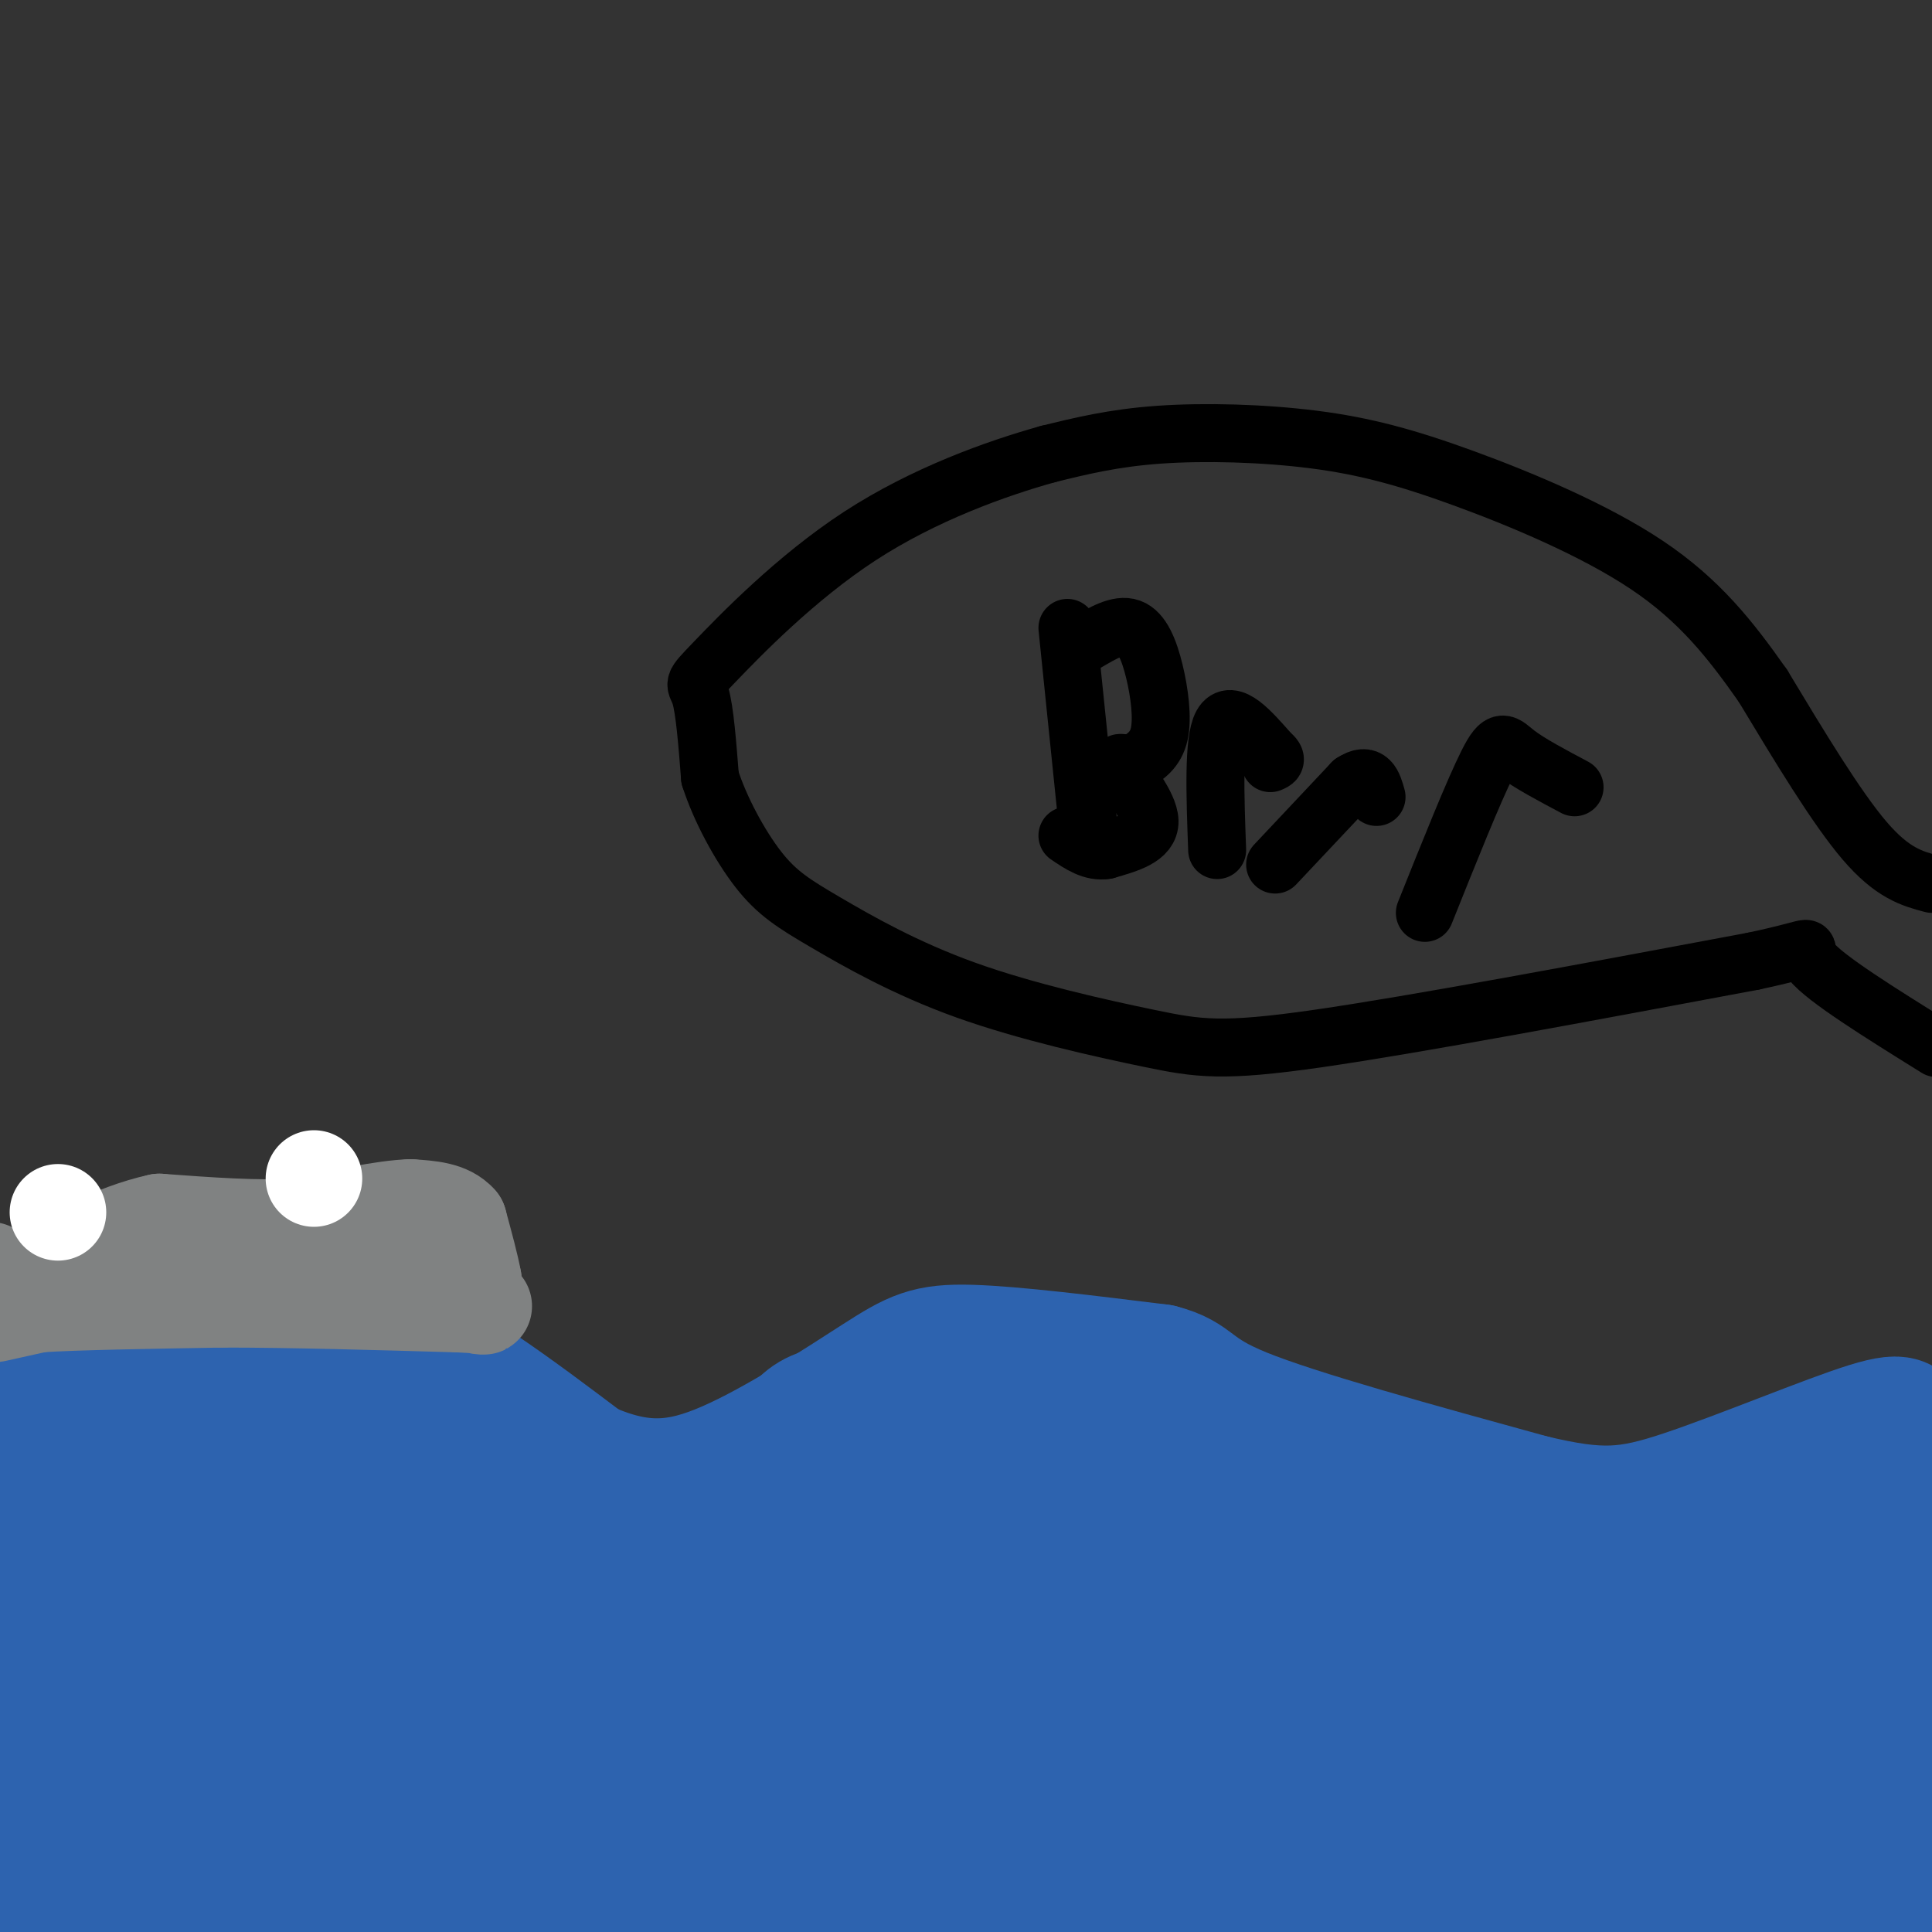 <svg viewBox='0 0 400 400' version='1.1' xmlns='http://www.w3.org/2000/svg' xmlns:xlink='http://www.w3.org/1999/xlink'><rect x="0" y="0" width="400" height="400" fill="#333333" stroke="none"/><g fill='none' stroke='#2d63af' stroke-width='28' stroke-linecap='round' stroke-linejoin='round'><path d='M4,282c8.167,2.833 16.333,5.667 24,5c7.667,-0.667 14.833,-4.833 22,-9'/><path d='M50,278c8.000,-2.822 17.000,-5.378 29,-1c12.000,4.378 27.000,15.689 42,27'/><path d='M121,304c11.592,5.159 19.571,4.558 30,0c10.429,-4.558 23.308,-13.073 31,-18c7.692,-4.927 10.198,-6.265 19,-6c8.802,0.265 23.901,2.132 39,4'/><path d='M240,284c7.178,1.822 5.622,4.378 17,9c11.378,4.622 35.689,11.311 60,18'/><path d='M317,311c14.333,3.417 20.167,2.958 32,-1c11.833,-3.958 29.667,-11.417 38,-14c8.333,-2.583 7.167,-0.292 6,2'/><path d='M393,298c2.889,4.578 7.111,15.022 9,30c1.889,14.978 1.444,34.489 1,54'/><path d='M403,382c-0.022,10.844 -0.578,10.956 -4,13c-3.422,2.044 -9.711,6.022 -16,10'/><path d='M95,404c-4.333,-11.250 -8.667,-22.500 -12,-27c-3.333,-4.500 -5.667,-2.250 -8,0'/><path d='M75,377c-11.667,5.167 -36.833,18.083 -62,31'/><path d='M0,390c0.765,-1.993 1.530,-3.986 11,-4c9.470,-0.014 27.645,1.952 35,3c7.355,1.048 3.889,1.178 3,2c-0.889,0.822 0.799,2.337 -3,5c-3.799,2.663 -13.085,6.475 -15,8c-1.915,1.525 3.543,0.762 9,0'/><path d='M40,404c7.333,0.167 21.167,0.583 35,1'/><path d='M22,402c-4.500,-1.083 -9.000,-2.167 -13,-9c-4.000,-6.833 -7.500,-19.417 -11,-32'/><path d='M0,312c4.917,4.083 9.833,8.167 11,17c1.167,8.833 -1.417,22.417 -4,36'/><path d='M7,365c-2.006,3.710 -5.022,-5.016 -7,-17c-1.978,-11.984 -2.917,-27.226 -1,-37c1.917,-9.774 6.691,-14.078 10,-15c3.309,-0.922 5.155,1.539 7,4'/><path d='M16,300c2.244,3.091 4.354,8.818 15,6c10.646,-2.818 29.828,-14.182 41,-18c11.172,-3.818 14.335,-0.091 15,3c0.665,3.091 -1.167,5.545 -3,8'/><path d='M84,299c-7.933,6.667 -26.267,19.333 -35,28c-8.733,8.667 -7.867,13.333 -7,18'/><path d='M42,345c-1.502,-7.550 -1.756,-35.426 -2,-30c-0.244,5.426 -0.478,44.156 0,55c0.478,10.844 1.667,-6.196 6,-20c4.333,-13.804 11.809,-24.373 16,-25c4.191,-0.627 5.095,8.686 6,18'/><path d='M68,343c1.559,11.440 2.456,31.041 2,44c-0.456,12.959 -2.267,19.277 -4,15c-1.733,-4.277 -3.389,-19.150 -2,-30c1.389,-10.850 5.822,-17.678 10,-22c4.178,-4.322 8.099,-6.138 10,-8c1.901,-1.862 1.781,-3.771 4,2c2.219,5.771 6.777,19.220 9,31c2.223,11.780 2.112,21.890 2,32'/><path d='M101,388c5.851,-14.196 11.702,-28.393 16,-39c4.298,-10.607 7.042,-17.625 10,-12c2.958,5.625 6.131,23.893 7,39c0.869,15.107 -0.565,27.054 -2,39'/><path d='M126,402c-0.493,-12.427 -0.986,-24.855 1,-33c1.986,-8.145 6.450,-12.008 9,-13c2.550,-0.992 3.187,0.887 4,4c0.813,3.113 1.804,7.461 2,17c0.196,9.539 -0.402,24.270 -1,39'/><path d='M122,400c-0.875,-22.015 -1.750,-44.030 -6,-49c-4.250,-4.970 -11.873,7.106 -17,11c-5.127,3.894 -7.756,-0.394 -9,-2c-1.244,-1.606 -1.104,-0.530 -1,-4c0.104,-3.470 0.172,-11.487 4,-20c3.828,-8.513 11.415,-17.523 15,-18c3.585,-0.477 3.167,7.578 2,15c-1.167,7.422 -3.084,14.211 -5,21'/><path d='M105,354c-3.256,3.621 -8.895,2.172 -14,1c-5.105,-1.172 -9.675,-2.069 -13,-9c-3.325,-6.931 -5.404,-19.897 -4,-26c1.404,-6.103 6.293,-5.343 17,-6c10.707,-0.657 27.234,-2.731 32,-1c4.766,1.731 -2.228,7.268 -11,13c-8.772,5.732 -19.323,11.659 -28,16c-8.677,4.341 -15.479,7.098 -22,8c-6.521,0.902 -12.760,-0.049 -19,-1'/><path d='M43,349c-4.516,-4.624 -6.305,-15.684 -3,-22c3.305,-6.316 11.705,-7.888 16,-10c4.295,-2.112 4.486,-4.764 5,2c0.514,6.764 1.351,22.944 1,31c-0.351,8.056 -1.890,7.987 -5,10c-3.110,2.013 -7.792,6.106 -10,8c-2.208,1.894 -1.940,1.587 -4,1c-2.060,-0.587 -6.446,-1.453 -8,-7c-1.554,-5.547 -0.277,-15.773 1,-26'/><path d='M36,336c-3.233,11.021 -11.815,51.573 -16,42c-4.185,-9.573 -3.973,-69.270 -5,-65c-1.027,4.270 -3.293,72.506 4,83c7.293,10.494 24.147,-36.753 41,-84'/><path d='M60,312c9.875,-18.363 14.063,-22.269 17,-24c2.937,-1.731 4.623,-1.286 7,18c2.377,19.286 5.446,57.414 13,65c7.554,7.586 19.592,-15.369 38,-32c18.408,-16.631 43.187,-26.939 52,-20c8.813,6.939 1.661,31.125 -2,39c-3.661,7.875 -3.830,-0.563 -4,-9'/><path d='M181,349c-2.309,-5.908 -6.083,-16.178 -4,-23c2.083,-6.822 10.021,-10.196 5,-7c-5.021,3.196 -23.002,12.963 -40,19c-16.998,6.037 -33.012,8.343 -37,6c-3.988,-2.343 4.050,-9.335 14,-16c9.950,-6.665 21.811,-13.003 30,-16c8.189,-2.997 12.705,-2.653 18,-1c5.295,1.653 11.370,4.615 13,7c1.630,2.385 -1.185,4.192 -4,6'/><path d='M176,324c-1.165,2.015 -2.078,4.054 -5,5c-2.922,0.946 -7.853,0.800 -10,1c-2.147,0.200 -1.509,0.747 -1,-3c0.509,-3.747 0.889,-11.788 2,-19c1.111,-7.212 2.953,-13.596 9,-15c6.047,-1.404 16.299,2.170 23,5c6.701,2.830 9.850,4.915 13,7'/><path d='M207,305c3.718,0.646 6.512,-1.239 18,0c11.488,1.239 31.670,5.603 44,10c12.330,4.397 16.809,8.828 21,11c4.191,2.172 8.096,2.086 12,2'/><path d='M302,328c4.964,-0.857 11.375,-4.000 22,-4c10.625,-0.000 25.464,3.143 36,2c10.536,-1.143 16.768,-6.571 23,-12'/><path d='M383,314c4.689,-1.467 4.911,0.867 8,10c3.089,9.133 9.044,25.067 15,41'/><path d='M404,375c-1.167,-1.833 -2.333,-3.667 -2,-7c0.333,-3.333 2.167,-8.167 4,-13'/><path d='M402,396c0.000,0.000 -3.000,15.000 -3,15'/><path d='M393,386c-0.507,-14.045 -1.013,-28.089 0,-40c1.013,-11.911 3.547,-21.688 4,-20c0.453,1.688 -1.175,14.840 -6,31c-4.825,16.160 -12.849,35.327 -17,42c-4.151,6.673 -4.431,0.851 -5,-6c-0.569,-6.851 -1.429,-14.731 -1,-26c0.429,-11.269 2.146,-25.928 4,-33c1.854,-7.072 3.845,-6.558 6,-3c2.155,3.558 4.473,10.159 5,19c0.527,8.841 -0.736,19.920 -2,31'/><path d='M381,381c-1.113,6.711 -2.896,7.988 -4,4c-1.104,-3.988 -1.531,-13.240 -2,-20c-0.469,-6.760 -0.981,-11.029 1,-19c1.981,-7.971 6.457,-19.646 7,-20c0.543,-0.354 -2.845,10.613 -14,27c-11.155,16.387 -30.078,38.193 -49,60'/><path d='M315,398c3.970,-6.125 7.940,-12.250 11,-17c3.060,-4.750 5.208,-8.125 7,-4c1.792,4.125 3.226,15.750 3,23c-0.226,7.250 -2.113,10.125 -4,13'/><path d='M334,394c1.289,-3.289 2.578,-6.578 14,-10c11.422,-3.422 32.978,-6.978 40,-3c7.022,3.978 -0.489,15.489 -8,27'/><path d='M323,399c10.111,-5.535 20.221,-11.069 31,-14c10.779,-2.931 22.225,-3.258 34,-3c11.775,0.258 23.878,1.101 11,4c-12.878,2.899 -50.738,7.854 -82,7c-31.262,-0.854 -55.927,-7.519 -65,-11c-9.073,-3.481 -2.556,-3.780 11,-4c13.556,-0.220 34.149,-0.360 48,0c13.851,0.360 20.960,1.220 18,4c-2.960,2.780 -15.989,7.479 -28,11c-12.011,3.521 -23.003,5.863 -40,7c-16.997,1.137 -39.998,1.068 -63,1'/><path d='M198,401c-38.255,1.166 -102.392,3.582 -89,0c13.392,-3.582 104.312,-13.161 131,-15c26.688,-1.839 -10.857,4.064 -40,7c-29.143,2.936 -49.885,2.906 -77,3c-27.115,0.094 -60.604,0.313 -88,-1c-27.396,-1.313 -48.698,-4.156 -70,-7'/><path d='M39,370c118.055,-3.606 236.111,-7.212 239,-7c2.889,0.212 -109.388,4.242 -147,3c-37.612,-1.242 -0.560,-7.756 18,-12c18.560,-4.244 18.627,-6.219 24,-9c5.373,-2.781 16.053,-6.370 25,-8c8.947,-1.630 16.160,-1.301 21,-2c4.840,-0.699 7.308,-2.424 6,0c-1.308,2.424 -6.391,8.999 -17,16c-10.609,7.001 -26.746,14.429 -40,18c-13.254,3.571 -23.627,3.286 -34,3'/><path d='M134,372c-4.640,-1.585 0.759,-7.049 8,-13c7.241,-5.951 16.324,-12.389 29,-17c12.676,-4.611 28.947,-7.395 42,-9c13.053,-1.605 22.890,-2.030 26,-1c3.110,1.030 -0.506,3.516 -3,5c-2.494,1.484 -3.864,1.967 -8,2c-4.136,0.033 -11.036,-0.383 -15,-1c-3.964,-0.617 -4.990,-1.435 -8,-4c-3.010,-2.565 -8.003,-6.876 -3,-9c5.003,-2.124 20.001,-2.062 35,-2'/><path d='M237,323c6.611,-1.026 5.639,-2.591 3,0c-2.639,2.591 -6.945,9.338 -12,14c-5.055,4.662 -10.859,7.240 -16,9c-5.141,1.760 -9.618,2.704 -13,3c-3.382,0.296 -5.669,-0.054 -7,-3c-1.331,-2.946 -1.705,-8.488 -1,-13c0.705,-4.512 2.488,-7.993 15,-10c12.512,-2.007 35.753,-2.540 51,0c15.247,2.540 22.499,8.154 28,14c5.501,5.846 9.250,11.923 13,18'/><path d='M298,355c-0.787,4.445 -9.256,6.558 -17,3c-7.744,-3.558 -14.764,-12.788 -18,-18c-3.236,-5.212 -2.688,-6.408 -1,-7c1.688,-0.592 4.514,-0.581 7,1c2.486,1.581 4.631,4.733 4,8c-0.631,3.267 -4.037,6.648 -9,5c-4.963,-1.648 -11.481,-8.324 -18,-15'/><path d='M246,332c-2.746,-3.810 -0.612,-5.836 -5,2c-4.388,7.836 -15.297,25.533 -5,24c10.297,-1.533 41.799,-22.295 57,-30c15.201,-7.705 14.100,-2.352 13,3'/><path d='M306,331c4.434,2.394 9.019,6.878 11,11c1.981,4.122 1.360,7.881 0,11c-1.360,3.119 -3.457,5.598 -5,7c-1.543,1.402 -2.533,1.729 -5,-1c-2.467,-2.729 -6.413,-8.513 -2,-13c4.413,-4.487 17.183,-7.677 25,-10c7.817,-2.323 10.682,-3.779 13,1c2.318,4.779 4.091,15.794 3,21c-1.091,5.206 -5.045,4.603 -9,4'/><path d='M337,362c-3.037,1.061 -6.129,1.713 -8,1c-1.871,-0.713 -2.522,-2.790 0,-5c2.522,-2.210 8.215,-4.555 11,-4c2.785,0.555 2.661,4.008 3,6c0.339,1.992 1.143,2.524 -3,5c-4.143,2.476 -13.231,6.897 -17,4c-3.769,-2.897 -2.220,-13.114 -1,-18c1.220,-4.886 2.110,-4.443 3,-4'/><path d='M330,350c0.000,0.000 0.000,3.000 0,3'/></g>
<g fill='none' stroke='#808282' stroke-width='20' stroke-linecap='round' stroke-linejoin='round'><path d='M-1,272c0.000,0.000 9.000,-2.000 9,-2'/><path d='M8,270c7.833,-0.500 22.917,-0.750 38,-1'/><path d='M46,269c14.500,0.000 31.750,0.500 49,1'/><path d='M95,270c8.289,0.378 4.511,0.822 3,0c-1.511,-0.822 -0.756,-2.911 0,-5'/><path d='M98,265c-0.500,-2.833 -1.750,-7.417 -3,-12'/><path d='M95,253c-2.167,-2.500 -6.083,-2.750 -10,-3'/><path d='M85,250c-5.500,0.167 -14.250,2.083 -23,4'/><path d='M62,254c-8.667,0.500 -18.833,-0.250 -29,-1'/><path d='M33,253c-9.622,2.067 -19.178,7.733 -25,10c-5.822,2.267 -7.911,1.133 -10,0'/></g>
<g fill='none' stroke='#ffffff' stroke-width='20' stroke-linecap='round' stroke-linejoin='round'><path d='M12,251c0.000,0.000 0.000,0.000 0,0'/><path d='M65,244c0.000,0.000 0.000,0.000 0,0'/></g>
<g fill='none' stroke='#000000' stroke-width='12' stroke-linecap='round' stroke-linejoin='round'><path d='M400,183c-4.083,-1.083 -8.167,-2.167 -14,-9c-5.833,-6.833 -13.417,-19.417 -21,-32'/><path d='M365,142c-6.765,-9.643 -13.177,-17.750 -24,-25c-10.823,-7.250 -26.056,-13.644 -38,-18c-11.944,-4.356 -20.600,-6.673 -31,-8c-10.400,-1.327 -22.543,-1.665 -32,-1c-9.457,0.665 -16.229,2.332 -23,4'/><path d='M217,94c-10.627,2.951 -25.694,8.327 -39,17c-13.306,8.673 -24.852,20.643 -30,26c-5.148,5.357 -3.900,4.102 -3,7c0.900,2.898 1.450,9.949 2,17'/><path d='M147,161c2.050,6.454 6.176,14.087 10,19c3.824,4.913 7.345,7.104 14,11c6.655,3.896 16.444,9.498 29,14c12.556,4.502 27.881,7.904 38,10c10.119,2.096 15.034,2.884 35,0c19.966,-2.884 54.983,-9.442 90,-16'/><path d='M363,199c15.511,-3.289 9.289,-3.511 12,0c2.711,3.511 14.356,10.756 26,18'/><path d='M221,130c0.000,0.000 4.000,39.000 4,39'/><path d='M225,169c0.667,6.167 0.333,2.083 0,-2'/><path d='M225,133c3.298,-1.935 6.595,-3.869 9,-3c2.405,0.869 3.917,4.542 5,9c1.083,4.458 1.738,9.702 1,13c-0.738,3.298 -2.869,4.649 -5,6'/><path d='M235,158c-1.917,0.571 -4.208,-1.000 -3,1c1.208,2.000 5.917,7.571 6,11c0.083,3.429 -4.458,4.714 -9,6'/><path d='M229,176c-2.833,0.500 -5.417,-1.250 -8,-3'/><path d='M252,176c-0.417,-11.333 -0.833,-22.667 1,-26c1.833,-3.333 5.917,1.333 10,6'/><path d='M263,156c1.667,1.333 0.833,1.667 0,2'/><path d='M264,179c0.000,0.000 16.000,-17.000 16,-17'/><path d='M280,162c3.500,-2.333 4.250,0.333 5,3'/><path d='M295,189c5.089,-12.711 10.178,-25.422 13,-31c2.822,-5.578 3.378,-4.022 6,-2c2.622,2.022 7.311,4.511 12,7'/></g>
</svg>